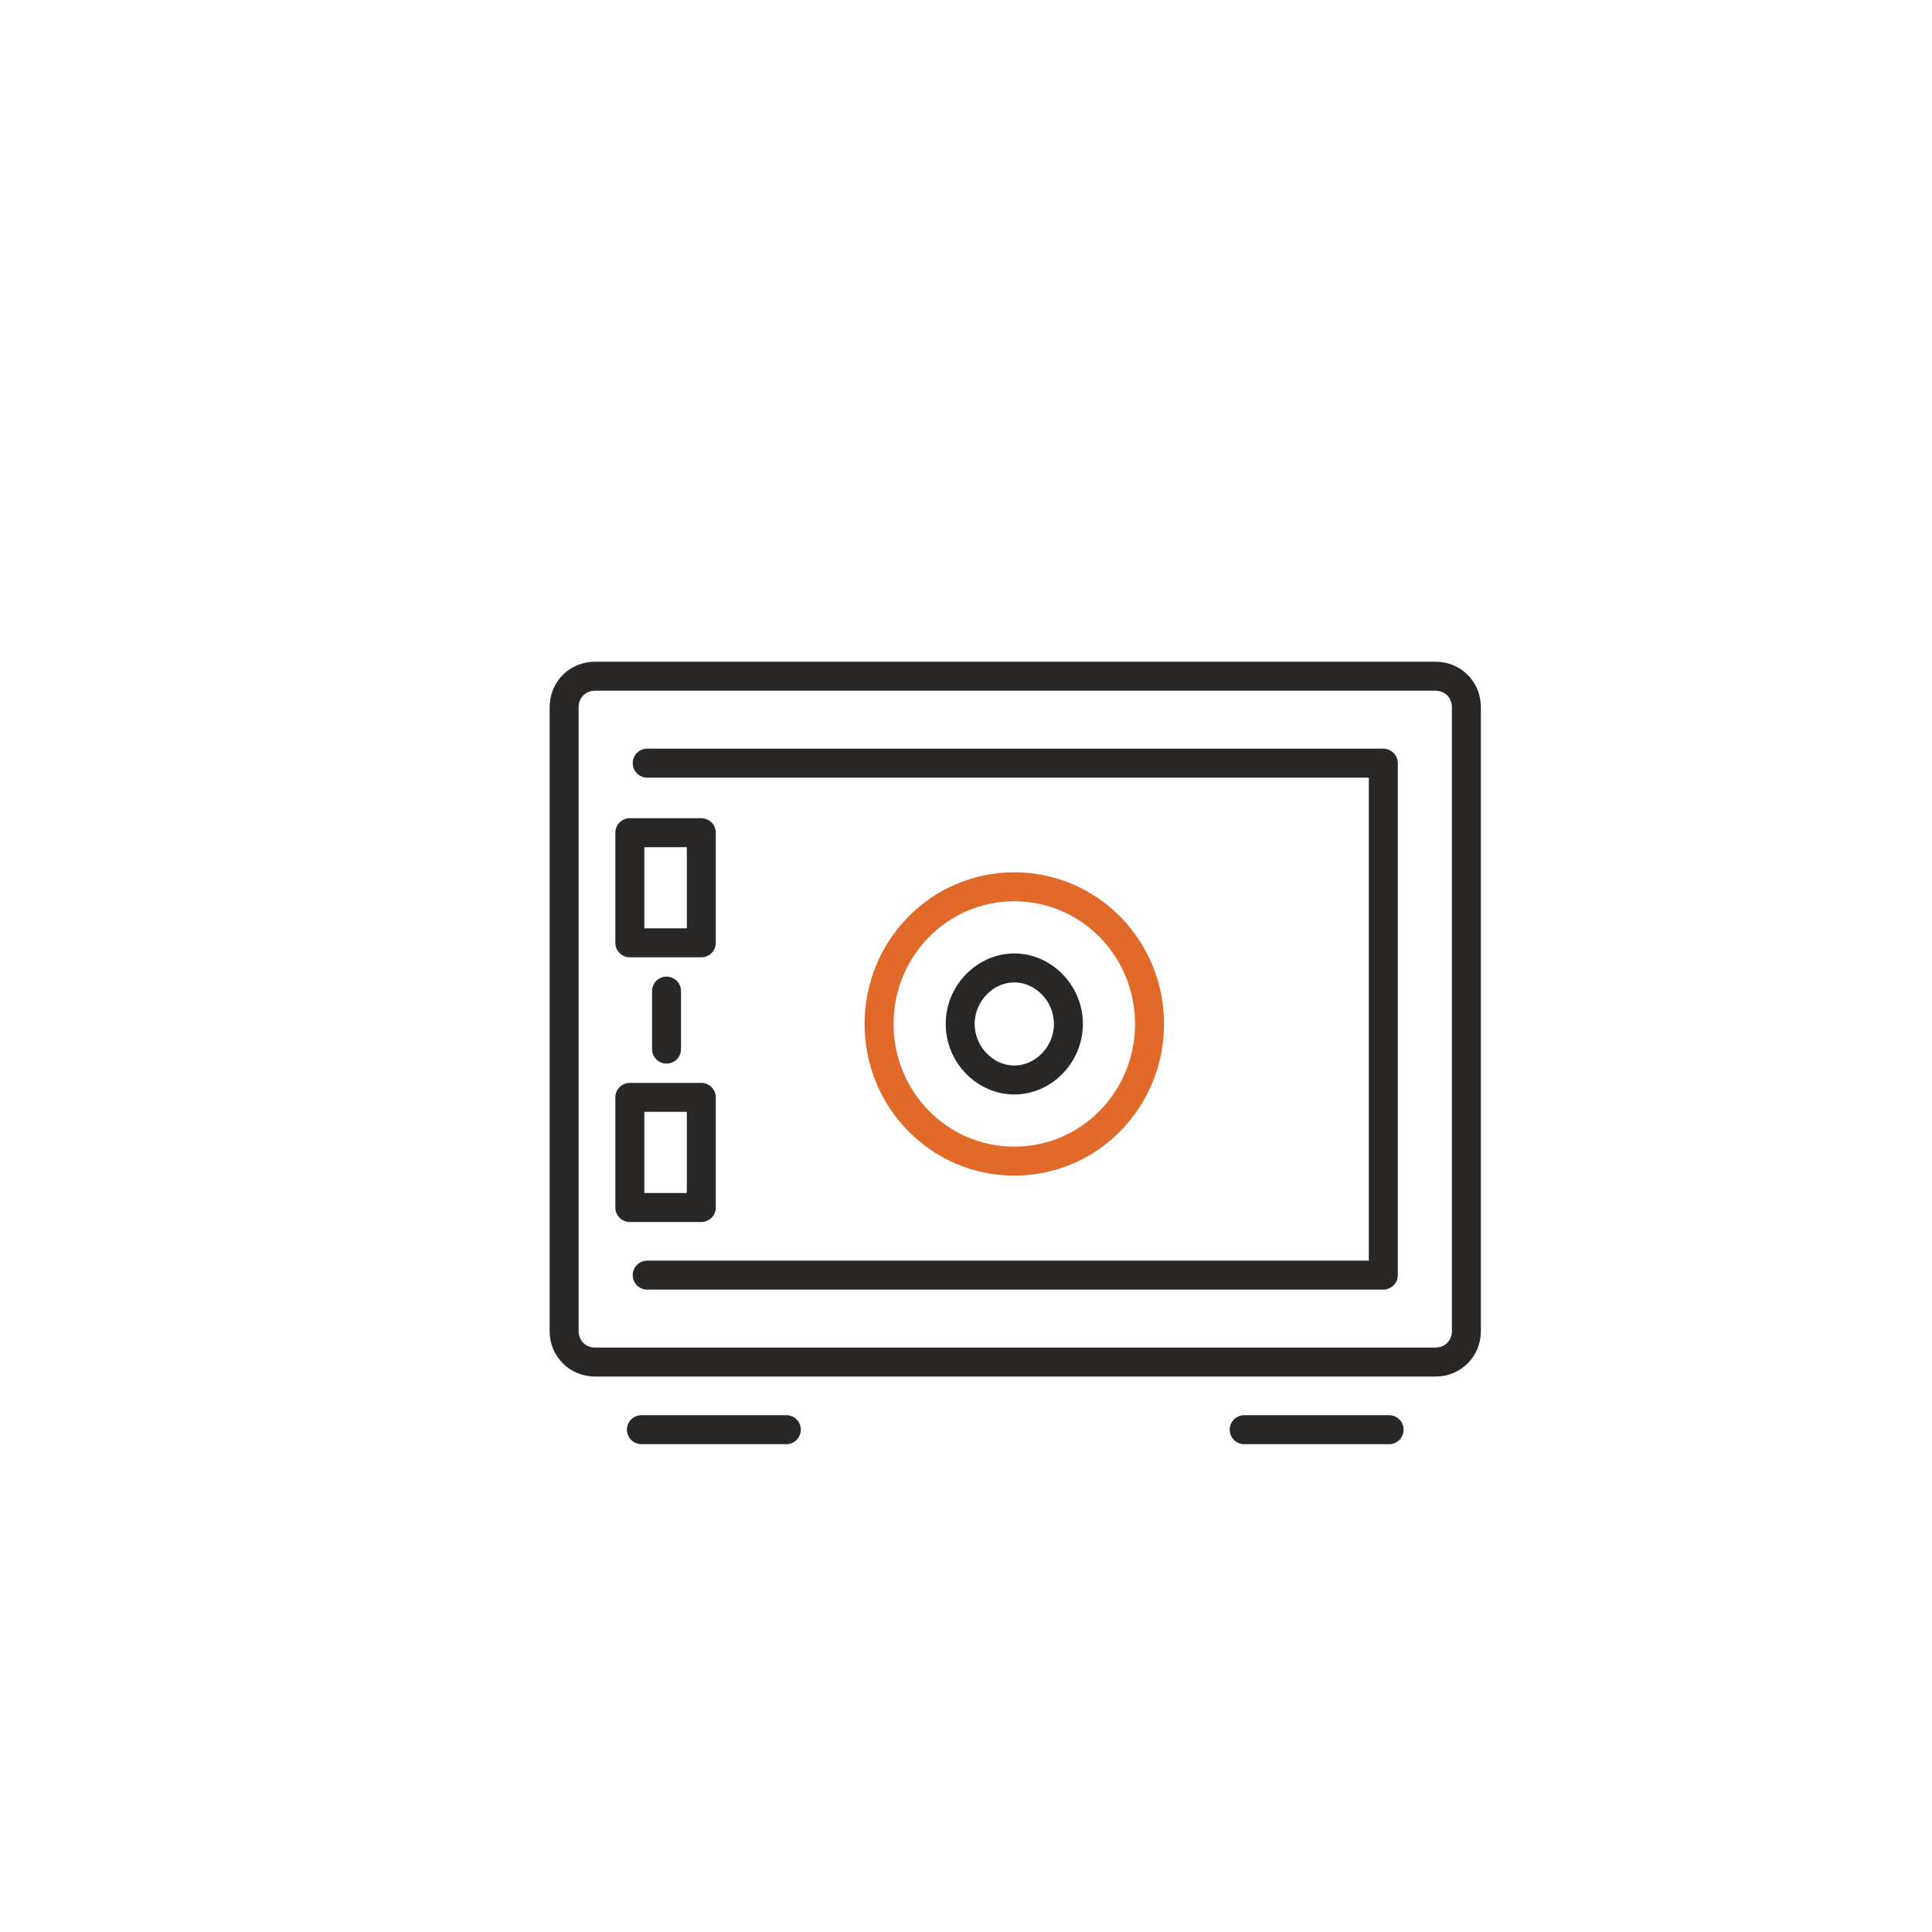 <?xml version="1.0" encoding="utf-8"?>
<!-- Generator: Adobe Illustrator 26.2.1, SVG Export Plug-In . SVG Version: 6.00 Build 0)  -->
<svg version="1.1" id="a" xmlns="http://www.w3.org/2000/svg" xmlns:xlink="http://www.w3.org/1999/xlink" x="0px" y="0px"
	 viewBox="0 0 100 100" style="enable-background:new 0 0 100 100;" xml:space="preserve">
<style type="text/css">
	.st0{fill:none;stroke:#292726;stroke-width:1.5;stroke-linecap:round;stroke-linejoin:round;}
	.st1{fill:none;stroke:#E16929;stroke-width:1.5;stroke-linecap:round;stroke-linejoin:round;}
</style>
<g>
	<line class="st0" x1="40.7" y1="74" x2="33.2" y2="74"/>
	<line class="st0" x1="71.9" y1="74" x2="64.4" y2="74"/>
	<path class="st0" d="M75.9,68.9c0,0.9-0.7,1.6-1.6,1.6H30.8c-0.9,0-1.6-0.7-1.6-1.6V36.6c0-0.9,0.7-1.6,1.6-1.6h43.5
		c0.9,0,1.6,0.7,1.6,1.6V68.9L75.9,68.9z"/>
	<polyline class="st0" points="33.5,39.5 71.6,39.5 71.6,66 33.5,66 	"/>
	<g>
		<rect x="32.6" y="43.1" class="st0" width="3.7" height="5.7"/>
		<rect x="32.6" y="56.8" class="st0" width="3.7" height="5.7"/>
	</g>
	<line class="st0" x1="34.5" y1="54.3" x2="34.5" y2="51.3"/>
</g>
<g>
	<path class="st1" d="M59.5,53c0,3.9-3.1,7.1-7,7.1s-7-3.2-7-7.1s3.1-7.1,7-7.1S59.5,49.1,59.5,53z"/>
	<path class="st0" d="M55.3,53c0,1.6-1.3,2.9-2.8,2.9s-2.8-1.3-2.8-2.9s1.3-2.9,2.8-2.9S55.3,51.4,55.3,53z"/>
</g>
</svg>
